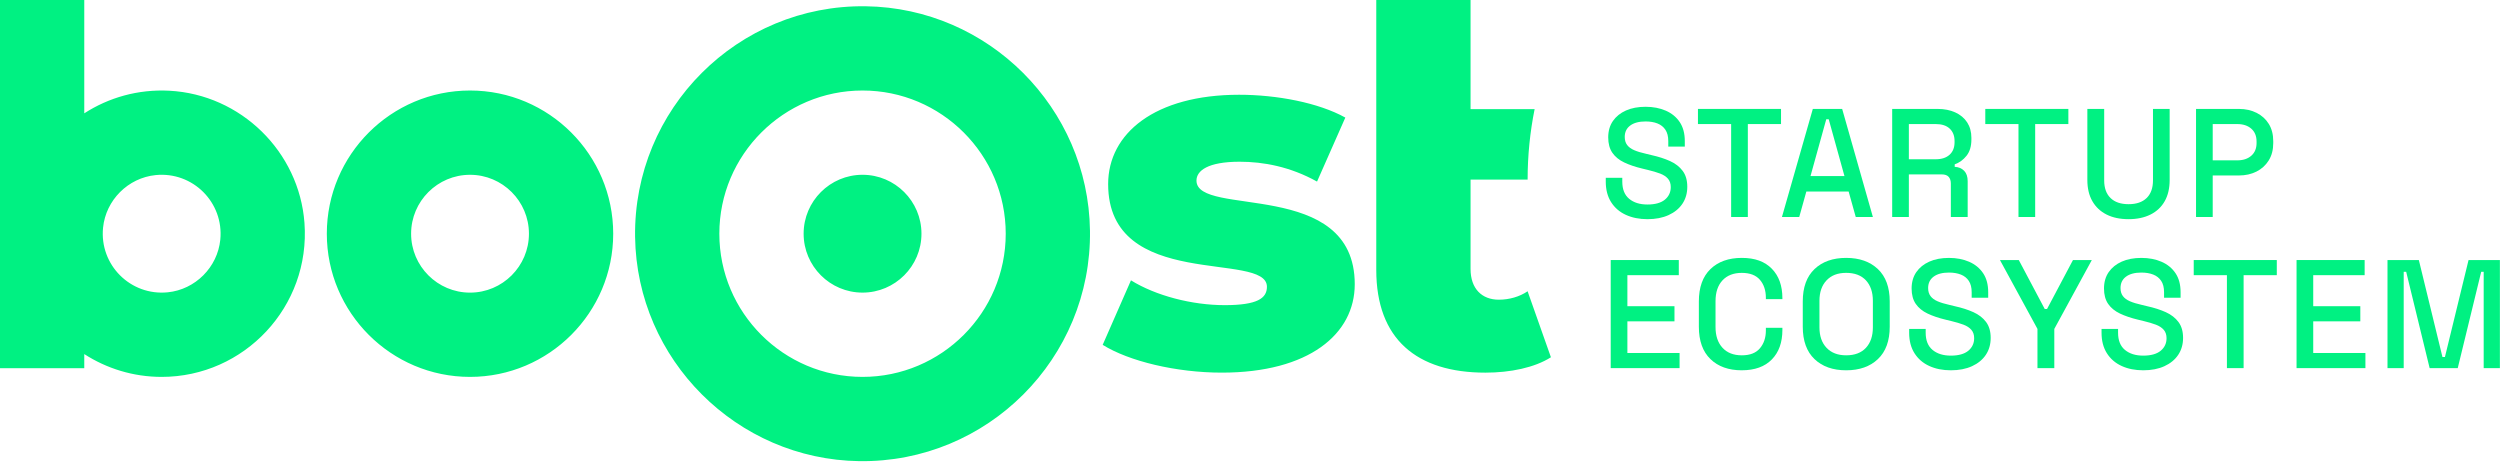 <?xml version="1.0" encoding="UTF-8"?>
<svg xmlns="http://www.w3.org/2000/svg" width="2283" height="422" viewBox="0 0 2283 422" fill="none">
  <g clip-path="url(#clip0_2287_3791)">
    <path d="M1237.15 259.64C1237.15 304.95 1195.46 340.29 1115.71 340.29C1074.03 340.29 1030.98 329.87 1006.97 314.92L1032.8 256.01C1055.46 270.06 1088.53 278.66 1118.44 278.66C1148.35 278.66 1156.96 272.32 1156.96 261.89C1156.96 228.82 1011.96 266.42 1011.96 168.1C1011.96 121.88 1054.55 86.53 1131.58 86.53C1166.01 86.53 1204.07 93.79 1228.55 107.37L1202.72 165.82C1178.25 152.22 1153.79 147.69 1132.04 147.69C1103.05 147.69 1092.62 155.85 1092.62 164.91C1092.62 198.89 1237.16 162.19 1237.16 259.61L1237.15 259.64ZM559.98 213.42C559.98 285.53 501.32 344.18 429.22 344.18C357.12 344.18 298.45 285.52 298.45 213.42C298.45 141.32 357.12 82.66 429.22 82.66C501.32 82.66 559.98 141.32 559.98 213.42ZM483.03 213.42C483.03 183.76 458.89 159.62 429.23 159.62C399.57 159.62 375.42 183.76 375.42 213.42C375.42 243.08 399.55 267.23 429.23 267.23C458.91 267.23 483.03 243.1 483.03 213.42ZM787.67 159.61C758 159.61 733.87 183.75 733.87 213.41C733.87 243.07 758 267.21 787.67 267.21C817.34 267.21 841.48 243.08 841.48 213.41C841.48 183.74 817.34 159.61 787.67 159.61ZM995.37 210.52C996.97 327.35 901.59 422.73 784.76 421.12C672.73 419.58 581.51 328.36 579.96 216.33C578.35 99.5 673.73 4.12 790.56 5.72C902.6 7.26 993.83 98.49 995.36 210.52H995.37ZM918.43 213.42C918.43 141.32 859.77 82.66 787.67 82.66C715.57 82.66 656.9 141.32 656.9 213.42C656.9 285.52 715.57 344.18 787.67 344.18C859.77 344.18 918.43 285.52 918.43 213.42ZM1395.01 265.98C1387.76 270.96 1378.24 273.68 1368.73 273.68C1353.32 273.68 1342.91 263.71 1342.91 245.59V164.03H1395.02C1395.02 142 1397.22 120.49 1401.41 99.69H1342.91V0H1256.81V246.5C1256.81 309.48 1293.52 340.3 1356.49 340.3C1379.15 340.3 1401.35 335.76 1416.3 326.25L1395.01 265.99V265.98ZM278.04 203.57C283.68 280.1 223 344.18 147.64 344.18C121.61 344.18 97.35 336.5 76.95 323.34V336.22H0V0H76.95V103.5C99.17 89.16 125.97 81.34 154.65 82.85C219.88 86.29 273.23 138.43 278.04 203.58V203.57ZM142.13 159.89C116.97 162.4 96.62 182.75 94.11 207.9C90.71 241.88 119.17 270.33 153.15 266.94C178.31 264.43 198.66 244.08 201.17 218.92C204.57 184.94 176.11 156.49 142.13 159.89Z" fill="#00F182"></path>
    <path d="M1504.45 200.15C1497.02 200.15 1490.44 198.83 1484.71 196.2C1478.98 193.57 1474.49 189.69 1471.25 184.57C1468.01 179.45 1466.38 173.22 1466.38 165.89V162.36H1481.47V165.89C1481.47 172.85 1483.56 178.06 1487.74 181.54C1491.92 185.02 1497.49 186.76 1504.45 186.76C1511.41 186.76 1516.81 185.28 1520.38 182.32C1523.95 179.36 1525.74 175.53 1525.74 170.83C1525.74 167.73 1524.89 165.19 1523.2 163.22C1521.51 161.25 1519.11 159.67 1516.01 158.5C1512.91 157.33 1509.19 156.22 1504.87 155.19L1499.65 153.92C1493.35 152.42 1487.88 150.56 1483.22 148.35C1478.57 146.14 1474.97 143.2 1472.43 139.54C1469.89 135.88 1468.62 131.17 1468.62 125.44C1468.62 119.71 1470.05 114.63 1472.92 110.49C1475.79 106.36 1479.76 103.16 1484.84 100.9C1489.92 98.639 1495.88 97.519 1502.75 97.519C1509.62 97.519 1515.74 98.7 1521.15 101.04C1526.55 103.39 1530.81 106.87 1533.91 111.47C1537.01 116.08 1538.56 121.86 1538.56 128.81V133.89H1523.47V128.81C1523.47 124.58 1522.6 121.15 1520.86 118.52C1519.12 115.89 1516.7 113.96 1513.6 112.74C1510.5 111.52 1506.88 110.91 1502.74 110.91C1496.72 110.91 1492.05 112.16 1488.71 114.65C1485.37 117.14 1483.71 120.6 1483.71 125.01C1483.71 128.02 1484.44 130.49 1485.9 132.41C1487.36 134.34 1489.49 135.91 1492.32 137.13C1495.14 138.35 1498.66 139.43 1502.9 140.37L1508.12 141.64C1514.51 143.05 1520.15 144.86 1525.04 147.07C1529.93 149.28 1533.78 152.26 1536.6 156.02C1539.42 159.78 1540.83 164.62 1540.83 170.54C1540.83 176.46 1539.35 181.63 1536.39 186.05C1533.43 190.47 1529.22 193.92 1523.77 196.41C1518.32 198.9 1511.88 200.15 1504.45 200.15Z" fill="#00F182"></path>
    <path d="M1580.88 198.169V113.289H1550.57V99.469H1626.43V113.289H1596.12V198.169H1580.89H1580.88Z" fill="#00F182"></path>
    <path d="M1627.27 198.169L1655.47 99.469H1682.26L1710.32 198.169H1694.67L1688.18 174.909H1649.55L1643.06 198.169H1627.27ZM1653.35 160.809H1684.37L1669.99 108.919H1667.73L1653.35 160.809Z" fill="#00F182"></path>
    <path d="M1727.94 198.169V99.469H1769.39C1775.5 99.469 1780.88 100.529 1785.53 102.639C1790.18 104.749 1793.8 107.789 1796.39 111.729C1798.97 115.679 1800.27 120.379 1800.27 125.829V127.379C1800.27 133.579 1798.79 138.539 1795.83 142.259C1792.87 145.969 1789.27 148.579 1785.04 150.089V152.349C1788.61 152.539 1791.48 153.739 1793.64 155.949C1795.8 158.159 1796.88 161.329 1796.88 165.469V198.179H1781.51V167.579C1781.51 165.039 1780.85 163.019 1779.54 161.519C1778.22 160.019 1776.11 159.259 1773.2 159.259H1743.17V198.179H1727.94V198.169ZM1743.17 145.439H1767.7C1773.15 145.439 1777.38 144.049 1780.39 141.279C1783.4 138.509 1784.9 134.719 1784.9 129.929V128.799C1784.9 124.009 1783.42 120.219 1780.46 117.449C1777.5 114.679 1773.25 113.289 1767.7 113.289H1743.17V145.439Z" fill="#00F182"></path>
    <path d="M1843.28 198.169V113.289H1812.97V99.469H1888.83V113.289H1858.52V198.169H1843.29H1843.28Z" fill="#00F182"></path>
    <path d="M1943.81 200.149C1936.01 200.149 1929.31 198.739 1923.72 195.919C1918.13 193.099 1913.8 189.039 1910.75 183.719C1907.69 178.409 1906.17 171.949 1906.17 164.329V99.469H1921.54V164.749C1921.54 171.709 1923.47 177.069 1927.32 180.819C1931.17 184.579 1936.67 186.459 1943.82 186.459C1950.97 186.459 1956.46 184.579 1960.32 180.819C1964.17 177.059 1966.1 171.699 1966.1 164.749V99.469H1981.33V164.329C1981.33 171.939 1979.83 178.409 1976.82 183.719C1973.81 189.029 1969.49 193.099 1963.85 195.919C1958.21 198.739 1951.53 200.149 1943.83 200.149H1943.81Z" fill="#00F182"></path>
    <path d="M2005.42 198.169V99.469H2044.62C2050.63 99.469 2056.02 100.669 2060.76 103.069C2065.51 105.469 2069.22 108.849 2071.9 113.219C2074.58 117.589 2075.92 122.829 2075.92 128.939V130.769C2075.92 136.879 2074.53 142.149 2071.76 146.559C2068.99 150.979 2065.25 154.359 2060.55 156.709C2055.85 159.059 2050.54 160.239 2044.62 160.239H2020.65V198.169H2005.42ZM2020.65 146.429H2043.07C2048.43 146.429 2052.7 145.019 2055.9 142.199C2059.09 139.379 2060.69 135.529 2060.69 130.639V129.229C2060.69 124.249 2059.09 120.349 2055.9 117.529C2052.7 114.709 2048.43 113.299 2043.07 113.299H2020.65V146.429Z" fill="#00F182"></path>
    <path d="M1470.9 336.169V237.469H1533.08V251.289H1486.13V279.629H1529.13V293.449H1486.13V322.349H1533.79V336.169H1470.9Z" fill="#00F182"></path>
    <path d="M1590.6 338.15C1578.57 338.15 1569.03 334.74 1561.98 327.93C1554.93 321.12 1551.4 311.27 1551.4 298.39V275.27C1551.4 262.39 1554.92 252.55 1561.98 245.73C1569.03 238.92 1578.57 235.51 1590.6 235.51C1602.63 235.51 1611.58 238.8 1618.02 245.38C1624.46 251.96 1627.68 260.94 1627.68 272.31V273.16H1612.59V271.89C1612.59 265.22 1610.78 259.76 1607.16 255.53C1603.54 251.3 1598.02 249.19 1590.59 249.19C1583.16 249.19 1577.19 251.47 1572.97 256.03C1568.74 260.59 1566.62 266.91 1566.62 274.99V298.68C1566.62 306.67 1568.74 312.97 1572.97 317.57C1577.2 322.18 1583.07 324.48 1590.59 324.48C1598.11 324.48 1603.54 322.34 1607.16 318.06C1610.78 313.78 1612.59 308.35 1612.59 301.77V299.37H1627.68V301.34C1627.68 312.72 1624.46 321.69 1618.02 328.27C1611.58 334.85 1602.44 338.14 1590.6 338.14V338.15Z" fill="#00F182"></path>
    <path d="M1685.92 338.15C1673.79 338.15 1664.16 334.74 1657.01 327.93C1649.87 321.12 1646.29 311.27 1646.29 298.39V275.27C1646.29 262.39 1649.86 252.55 1657.01 245.73C1664.15 238.92 1673.79 235.51 1685.92 235.51C1698.05 235.51 1707.7 238.92 1714.9 245.73C1722.09 252.55 1725.69 262.39 1725.69 275.27V298.39C1725.69 311.27 1722.09 321.12 1714.9 327.93C1707.71 334.75 1698.05 338.15 1685.92 338.15ZM1685.92 324.47C1693.72 324.47 1699.74 322.19 1703.97 317.63C1708.2 313.07 1710.31 306.84 1710.31 298.95V274.7C1710.31 266.8 1708.19 260.58 1703.97 256.02C1699.74 251.46 1693.72 249.18 1685.92 249.18C1678.12 249.18 1672.34 251.46 1668.01 256.02C1663.68 260.58 1661.52 266.81 1661.52 274.7V298.95C1661.52 306.85 1663.68 313.07 1668.01 317.63C1672.33 322.19 1678.3 324.47 1685.92 324.47Z" fill="#00F182"></path>
    <path d="M1781.51 338.15C1774.08 338.15 1767.5 336.83 1761.77 334.2C1756.04 331.57 1751.55 327.69 1748.31 322.57C1745.07 317.45 1743.44 311.22 1743.44 303.89V300.36H1758.53V303.89C1758.53 310.85 1760.62 316.06 1764.8 319.54C1768.98 323.02 1774.55 324.76 1781.51 324.76C1788.47 324.76 1793.87 323.28 1797.44 320.32C1801.01 317.36 1802.8 313.53 1802.8 308.83C1802.8 305.73 1801.95 303.19 1800.26 301.22C1798.57 299.25 1796.17 297.67 1793.07 296.5C1789.97 295.33 1786.25 294.22 1781.93 293.19L1776.71 291.92C1770.41 290.42 1764.94 288.56 1760.28 286.35C1755.63 284.14 1752.03 281.2 1749.49 277.54C1746.95 273.88 1745.68 269.17 1745.68 263.44C1745.68 257.71 1747.11 252.63 1749.98 248.49C1752.85 244.36 1756.82 241.16 1761.9 238.9C1766.98 236.64 1772.94 235.52 1779.81 235.52C1786.68 235.52 1792.8 236.7 1798.21 239.04C1803.61 241.39 1807.87 244.87 1810.97 249.47C1814.07 254.08 1815.62 259.86 1815.62 266.81V271.89H1800.53V266.81C1800.53 262.58 1799.66 259.15 1797.92 256.52C1796.18 253.89 1793.76 251.96 1790.66 250.74C1787.56 249.52 1783.94 248.91 1779.8 248.91C1773.78 248.91 1769.11 250.16 1765.77 252.65C1762.43 255.14 1760.77 258.6 1760.77 263.01C1760.77 266.02 1761.5 268.49 1762.96 270.41C1764.42 272.34 1766.55 273.91 1769.38 275.13C1772.2 276.35 1775.72 277.43 1779.96 278.37L1785.18 279.64C1791.57 281.05 1797.21 282.86 1802.1 285.07C1806.99 287.28 1810.84 290.26 1813.66 294.02C1816.48 297.78 1817.89 302.62 1817.89 308.54C1817.89 314.46 1816.41 319.63 1813.45 324.05C1810.49 328.47 1806.28 331.92 1800.83 334.41C1795.38 336.9 1788.94 338.15 1781.51 338.15Z" fill="#00F182"></path>
    <path d="M1860.61 336.169V300.359L1826.35 237.469H1843.55L1867.24 282.169H1869.36L1893.05 237.469H1910.25L1875.99 300.359V336.169H1860.62H1860.61Z" fill="#00F182"></path>
    <path d="M1957.2 338.15C1949.77 338.15 1943.19 336.83 1937.46 334.2C1931.73 331.57 1927.24 327.69 1924 322.57C1920.76 317.45 1919.13 311.22 1919.13 303.89V300.36H1934.22V303.89C1934.22 310.85 1936.31 316.06 1940.49 319.54C1944.67 323.02 1950.24 324.76 1957.2 324.76C1964.16 324.76 1969.56 323.28 1973.13 320.32C1976.7 317.36 1978.49 313.53 1978.49 308.83C1978.49 305.73 1977.64 303.19 1975.95 301.22C1974.26 299.25 1971.86 297.67 1968.76 296.5C1965.66 295.33 1961.94 294.22 1957.62 293.19L1952.4 291.92C1946.1 290.42 1940.63 288.56 1935.97 286.35C1931.32 284.14 1927.72 281.2 1925.18 277.54C1922.64 273.88 1921.37 269.17 1921.37 263.44C1921.37 257.71 1922.8 252.63 1925.67 248.49C1928.54 244.36 1932.51 241.16 1937.59 238.9C1942.67 236.64 1948.63 235.52 1955.5 235.52C1962.37 235.52 1968.49 236.7 1973.9 239.04C1979.3 241.39 1983.56 244.87 1986.66 249.47C1989.76 254.08 1991.31 259.86 1991.31 266.81V271.89H1976.22V266.81C1976.22 262.58 1975.35 259.15 1973.61 256.52C1971.87 253.89 1969.45 251.96 1966.35 250.74C1963.25 249.52 1959.63 248.91 1955.49 248.91C1949.47 248.91 1944.8 250.16 1941.46 252.65C1938.12 255.14 1936.46 258.6 1936.46 263.01C1936.46 266.02 1937.19 268.49 1938.65 270.41C1940.11 272.34 1942.24 273.91 1945.07 275.13C1947.89 276.35 1951.41 277.43 1955.65 278.37L1960.87 279.64C1967.26 281.05 1972.9 282.86 1977.79 285.07C1982.68 287.28 1986.53 290.26 1989.35 294.02C1992.17 297.78 1993.58 302.62 1993.58 308.54C1993.58 314.46 1992.1 319.63 1989.14 324.05C1986.18 328.47 1981.97 331.92 1976.52 334.41C1971.07 336.9 1964.63 338.15 1957.2 338.15Z" fill="#00F182"></path>
    <path d="M2033.62 336.169V251.289H2003.31V237.469H2079.17V251.289H2048.86V336.169H2033.63H2033.62Z" fill="#00F182"></path>
    <path d="M2097.21 336.169V237.469H2159.39V251.289H2112.44V279.629H2155.44V293.449H2112.44V322.349H2160.1V336.169H2097.21Z" fill="#00F182"></path>
    <path d="M2180.26 336.169V237.469H2208.88L2230.45 326.019H2232.71L2254.28 237.469H2282.9V336.169H2268.1V248.189H2265.84L2244.41 336.169H2218.75L2197.32 248.189H2195.06V336.169H2180.25H2180.26Z" fill="#00F182"></path>
  </g>
  <defs>
    <clipPath id="clip0_2287_3791">
      <rect width="2282.91" height="421.14" fill="white"></rect>
    </clipPath>
  </defs>
</svg>
